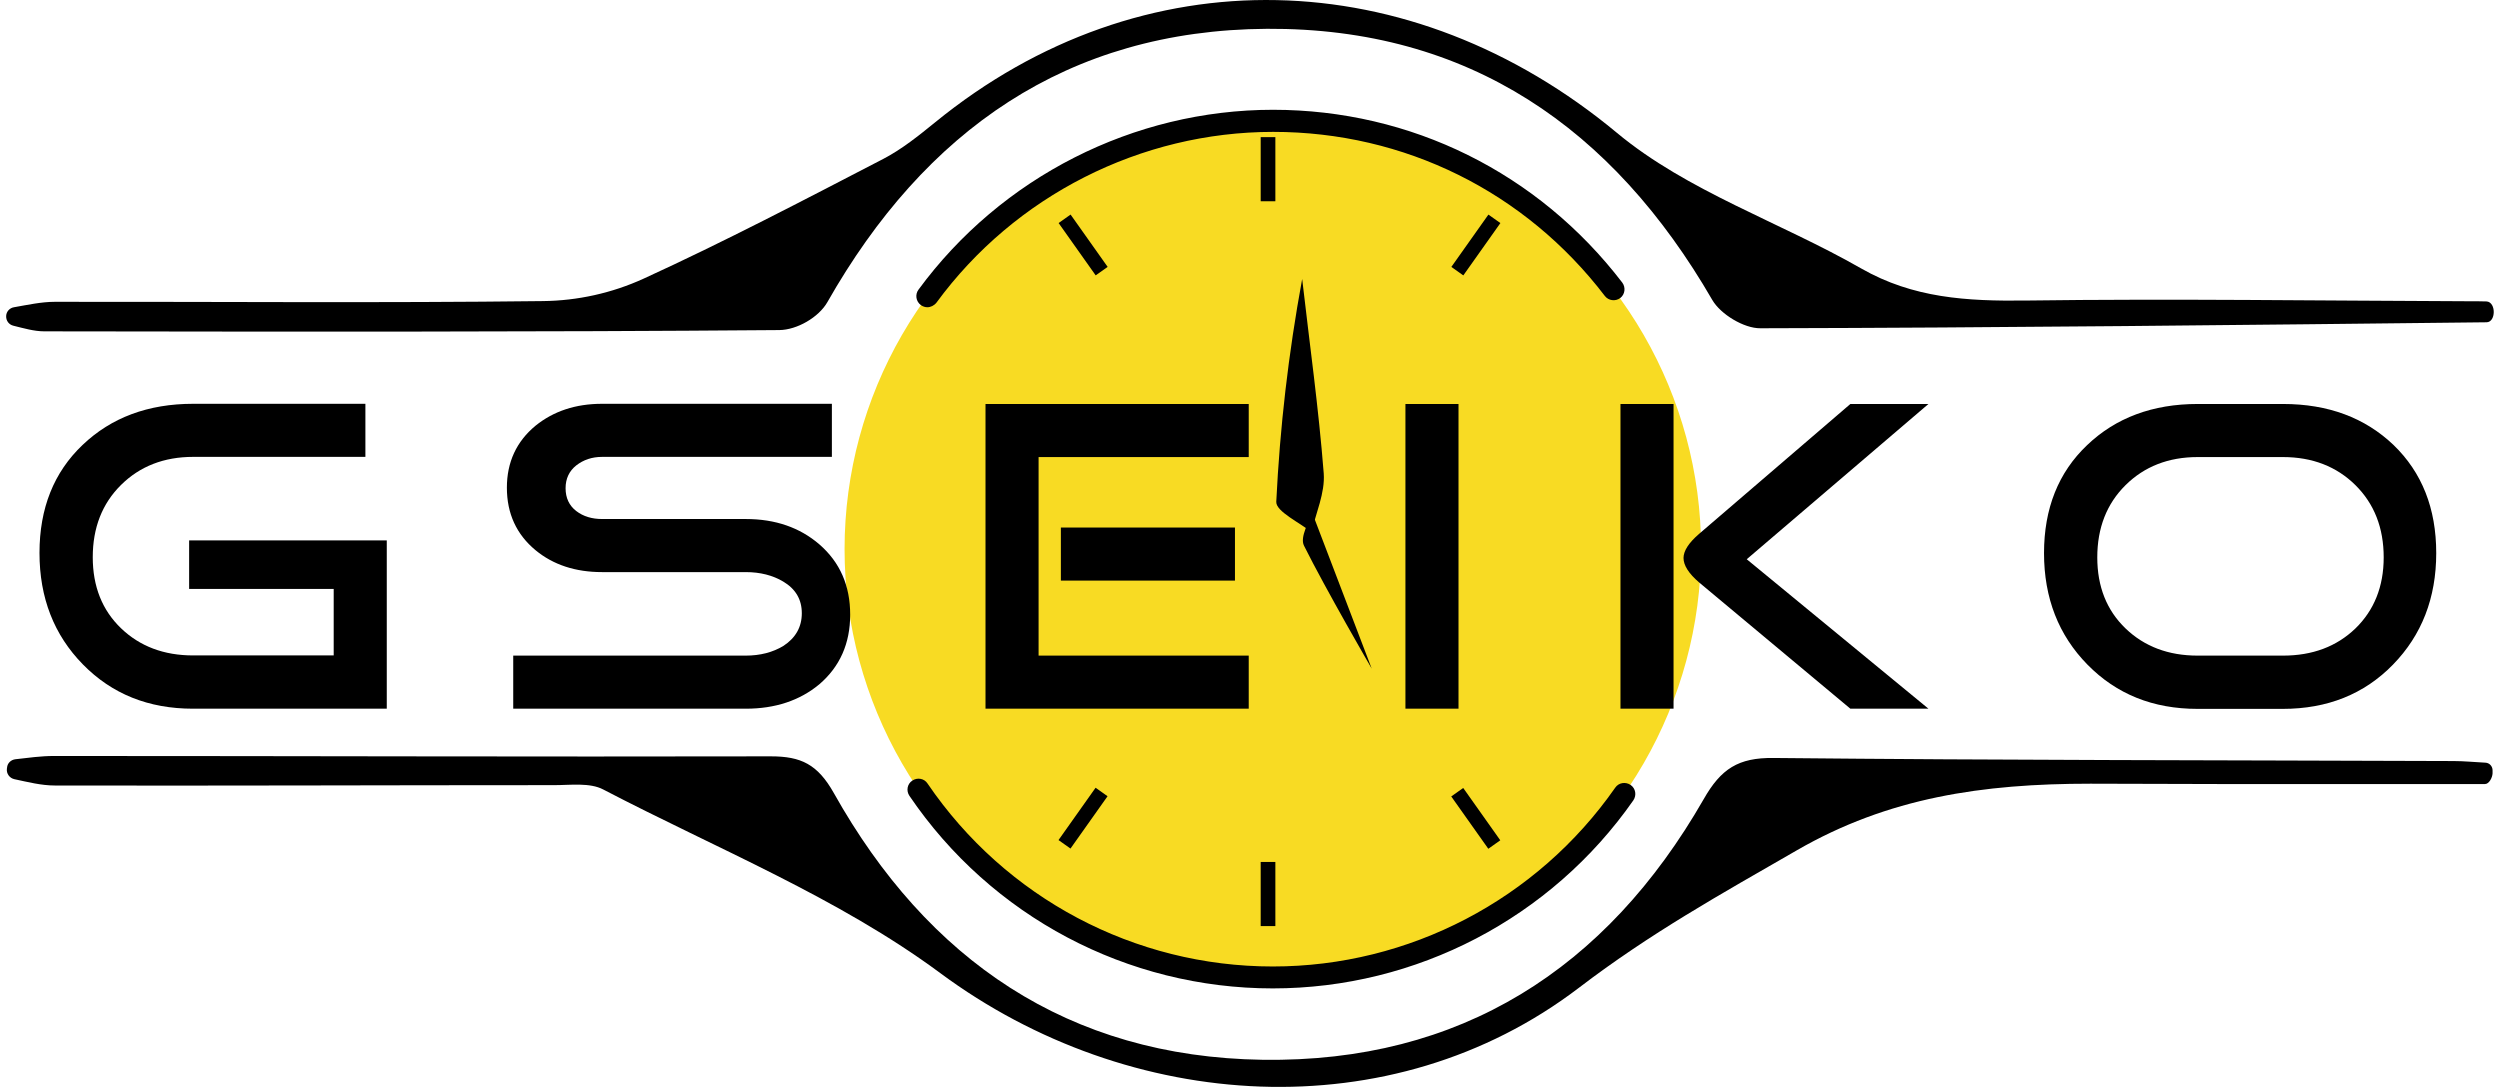 <?xml version="1.0" encoding="utf-8"?>
<!-- Generator: Adobe Illustrator 26.0.0, SVG Export Plug-In . SVG Version: 6.00 Build 0)  -->
<svg version="1.1" id="图层_1" xmlns="http://www.w3.org/2000/svg" xmlns:xlink="http://www.w3.org/1999/xlink" x="0px" y="0px"
	 width="138px" height="60px" viewBox="0 0 138 60" style="enable-background:new 0 0 138 60;" xml:space="preserve">
<g>
	<g>
		<circle style="fill:#F8DB23;" cx="70.26" cy="30.31" r="23.64"/>
	</g>
	<g>
		<g>
			<path d="M21.34,39.12H10.65c-2.45,0-4.47-0.81-6.07-2.44c-1.6-1.63-2.4-3.68-2.4-6.16c0-2.46,0.79-4.45,2.38-5.96
				c1.58-1.51,3.62-2.27,6.1-2.27h9.51v2.93h-9.51c-1.61,0-2.94,0.52-3.98,1.55c-1.04,1.03-1.56,2.36-1.56,3.99
				c0,1.61,0.52,2.92,1.56,3.92c1.04,1,2.37,1.5,3.98,1.5h7.76v-3.67h-7.98v-2.68h10.91V39.12z"/>
		</g>
		<g>
			<path d="M46.93,33.93c0,1.59-0.57,2.87-1.7,3.84c-1.08,0.9-2.44,1.35-4.06,1.35H28.33v-2.93h12.83c0.8,0,1.5-0.18,2.09-0.54
				c0.67-0.44,1.01-1.04,1.01-1.8c0-0.76-0.34-1.34-1.03-1.75c-0.57-0.34-1.26-0.52-2.07-0.52h-7.93c-1.46,0-2.69-0.4-3.67-1.21
				c-1.05-0.87-1.58-2.02-1.58-3.45c0-1.41,0.53-2.55,1.58-3.42c0.99-0.8,2.21-1.21,3.67-1.21h12.69v2.93H33.24
				c-0.56,0-1.03,0.16-1.43,0.47c-0.39,0.31-0.59,0.73-0.59,1.26c0,0.54,0.2,0.96,0.59,1.26c0.39,0.3,0.87,0.44,1.43,0.44h7.93
				c1.63,0,2.98,0.47,4.06,1.4C46.37,31.04,46.93,32.33,46.93,33.93z"/>
		</g>
		<g>
			<path d="M68.93,39.12H54.4V22.3h14.53v2.93h-11.6v10.96h11.6V39.12z M68.17,32.05h-9.61v-2.93h9.61V32.05z"/>
		</g>
		<g>
			<path d="M80.51,39.12h-2.93V22.3h2.93V39.12z"/>
		</g>
		<g>
			<path d="M92.38,39.12h-2.93V22.3h2.93V39.12z M106.45,39.12h-4.31l-8.35-6.97c-0.57-0.49-0.86-0.94-0.86-1.35
				c0-0.39,0.29-0.84,0.86-1.33l8.35-7.17h4.31l-10.03,8.57L106.45,39.12z"/>
		</g>
		<g>
			<path d="M134.48,30.53c0,2.48-0.8,4.53-2.39,6.16c-1.59,1.63-3.62,2.44-6.08,2.44h-4.71c-2.45,0-4.47-0.81-6.07-2.44
				c-1.6-1.63-2.4-3.68-2.4-6.16c0-2.46,0.79-4.45,2.38-5.96c1.58-1.51,3.62-2.27,6.1-2.27h4.71c2.5,0,4.53,0.76,6.11,2.27
				C133.69,26.08,134.48,28.06,134.48,30.53z M131.58,30.77c0-1.63-0.52-2.96-1.56-3.99c-1.04-1.03-2.38-1.55-4-1.55h-4.71
				c-1.61,0-2.94,0.52-3.98,1.55c-1.04,1.03-1.56,2.36-1.56,3.99c0,1.61,0.52,2.92,1.56,3.92c1.04,1,2.37,1.5,3.98,1.5h4.71
				c1.63,0,2.96-0.5,4-1.5C131.05,33.69,131.58,32.38,131.58,30.77z"/>
		</g>
	</g>
	<g>
		<path d="M72.46,29.42c-0.7-0.57-2.03-1.18-2.01-1.72c0.2-4.1,0.67-8.18,1.43-12.3c0.41,3.57,0.91,7.14,1.19,10.73
			c0.08,1.08-0.44,2.2-0.69,3.3L72.46,29.42z"/>
	</g>
	<g>
		<path d="M72.39,28.19c1.11,2.91,3.33,8.72,3.33,8.72s-2.55-4.4-3.74-6.79c-0.24-0.49,0.29-1.3,0.47-1.96
			C72.46,28.15,72.39,28.19,72.39,28.19z"/>
	</g>
	<g>
		<path d="M136.38,16.63c-8.18-0.03-16.37-0.15-24.55-0.04c-3.26,0.04-6.22-0.13-9.09-1.77c-4.47-2.56-9.61-4.26-13.49-7.49
			C77.91-2.09,63.07-2.59,51.61,6.76c-0.9,0.73-1.83,1.48-2.85,2.01c-4.38,2.27-8.75,4.56-13.23,6.61c-1.75,0.8-3.65,1.22-5.57,1.24
			c-8.98,0.11-17.95,0.03-26.93,0.04c-0.75,0-1.51,0.17-2.26,0.3c-0.24,0.04-0.42,0.24-0.43,0.48l0,0.01
			c-0.01,0.25,0.15,0.47,0.4,0.53c0.57,0.14,1.14,0.31,1.71,0.31c13.52,0.02,27.04,0.04,40.57-0.07c0.97-0.01,2.17-0.7,2.65-1.54
			C51.04,7.23,58.9,1.66,69.94,1.59c11.14-0.06,19.09,5.48,24.58,14.97c0.46,0.79,1.75,1.57,2.65,1.56
			c13.36-0.03,26.71-0.18,40.07-0.33c0.01,0,0.01,0,0.02,0c0.52-0.01,0.53-1.1,0.01-1.15C136.97,16.63,136.68,16.63,136.38,16.63z"
			/>
	</g>
	<g>
		<path d="M135.43,42.01c-12.94-0.05-24.59-0.04-37.54-0.17c-1.93-0.02-2.89,0.59-3.85,2.28c-5.37,9.36-13.42,14.54-24.35,14.38
			c-10.73-0.16-18.5-5.52-23.66-14.72c-0.9-1.6-1.82-2.03-3.48-2.03c-13.19,0.03-26.39-0.02-39.58-0.02c-0.71,0-1.41,0.1-2.12,0.18
			c-0.24,0.03-0.44,0.21-0.46,0.46l-0.01,0.07c-0.03,0.27,0.15,0.51,0.41,0.57c0.75,0.16,1.49,0.35,2.24,0.35
			c9.19,0.02,18.37-0.02,27.56-0.02c0.91,0,1.97-0.15,2.71,0.24c6.27,3.27,12.98,5.97,18.61,10.14c10.44,7.73,24.9,8.69,35.24,0.81
			c3.97-3.03,7.78-5.14,12.03-7.59c5.06-2.92,10.25-3.68,16.21-3.68c2.49,0,5.01,0.02,7.51,0.02c5.19,0,9.08,0,14.27,0
			c0.23,0,0.41-0.36,0.42-0.59l0-0.17c0-0.22-0.17-0.41-0.39-0.42C136.6,42.07,136.01,42.01,135.43,42.01z"/>
	</g>
	<g>
		<rect x="69.59" y="7.57" width="0.81" height="3.54"/>
	</g>
	<g>
		<rect x="59.39" y="11.76" transform="matrix(0.816 -0.578 0.578 0.816 3.176 37.043)" width="0.81" height="3.54"/>
	</g>
	<g>
		<rect x="81.06" y="11.76" transform="matrix(-0.816 -0.578 0.578 -0.816 140.123 71.651)" width="0.81" height="3.54"/>
	</g>
	<g>
		<rect x="69.59" y="47.58" width="0.81" height="3.54"/>
	</g>
	<g>
		<rect x="59.39" y="43.39" transform="matrix(0.816 0.578 -0.578 0.816 37.093 -26.25)" width="0.81" height="3.54"/>
	</g>
	<g>
		<rect x="81.06" y="43.39" transform="matrix(-0.816 0.578 -0.578 -0.816 174.04 34.938)" width="0.81" height="3.54"/>
	</g>
	<g>
		<path d="M51.19,16.96c-0.12,0-0.25-0.04-0.36-0.12c-0.27-0.2-0.33-0.58-0.13-0.85c4.56-6.21,11.87-9.93,19.57-9.93
			c7.62,0,14.64,3.48,19.28,9.54c0.2,0.27,0.15,0.65-0.11,0.85c-0.27,0.2-0.65,0.15-0.85-0.11c-4.4-5.76-11.07-9.06-18.31-9.06
			c-7.31,0-14.26,3.52-18.59,9.43C51.56,16.87,51.37,16.96,51.19,16.96z"/>
	</g>
	<g>
		<path d="M70.26,54.56c-8.04,0-15.54-3.97-20.06-10.63c-0.19-0.28-0.12-0.66,0.16-0.84c0.28-0.19,0.66-0.12,0.84,0.16
			c4.3,6.32,11.42,10.1,19.06,10.1c7.52,0,14.59-3.69,18.9-9.87c0.19-0.28,0.57-0.34,0.85-0.15c0.28,0.19,0.34,0.57,0.15,0.85
			C85.62,50.68,78.18,54.56,70.26,54.56z"/>
	</g>
</g>
</svg>
